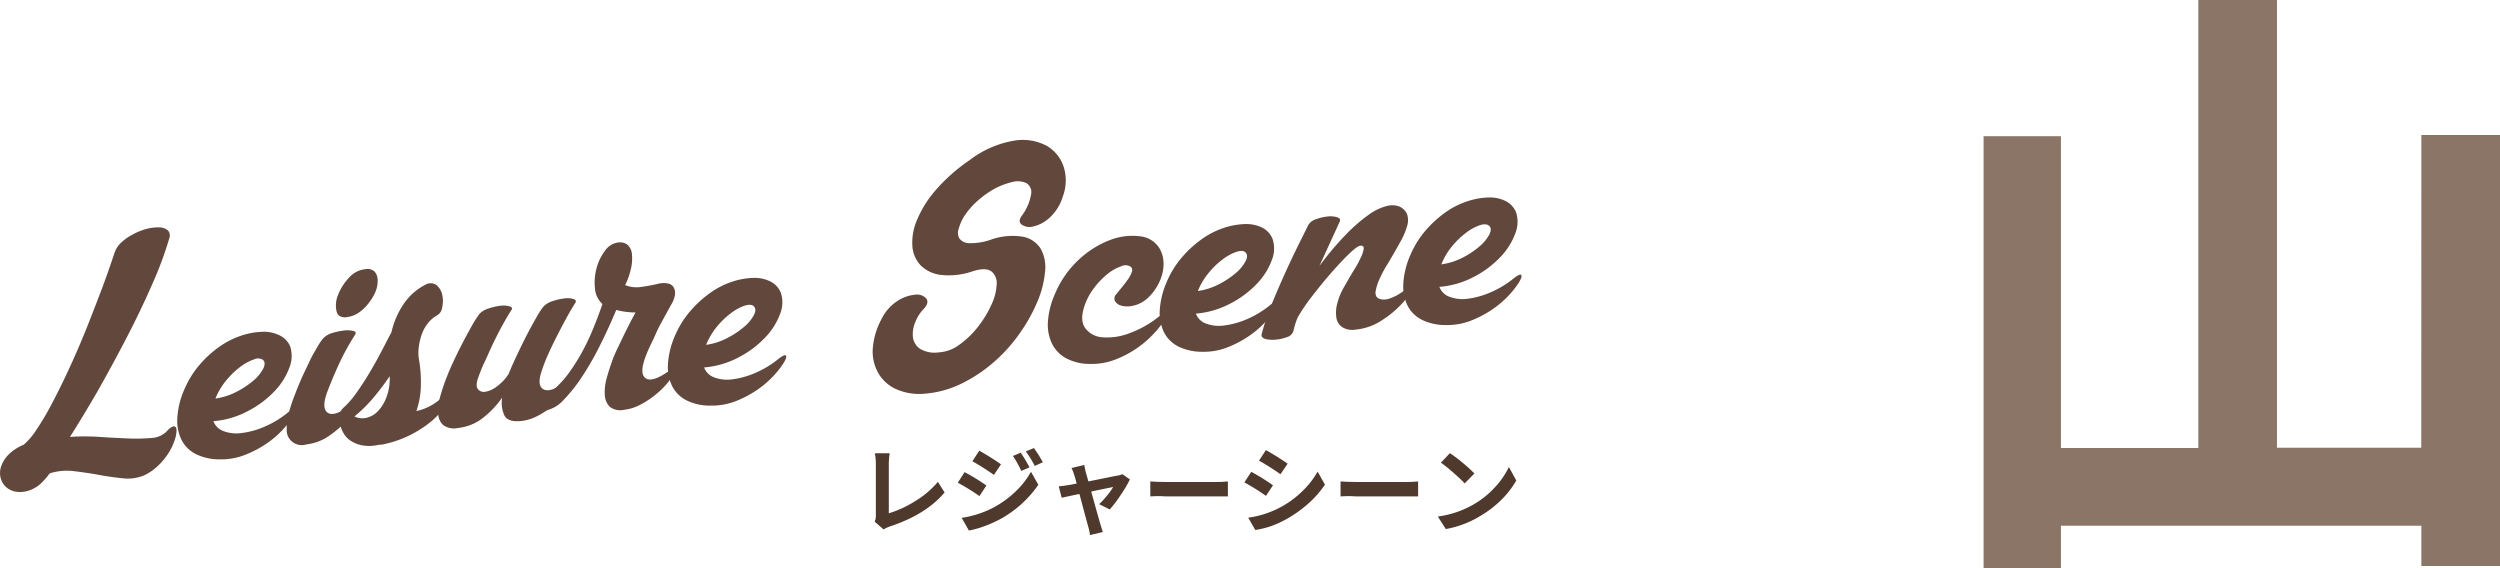 <svg xmlns="http://www.w3.org/2000/svg" viewBox="0 0 473.11 107.46"><g style="isolation:isolate"><g style="isolation:isolate"><path d="M185.52,109.9l-1.69-1.47a2.67,2.67,0,0,0,.23-1.18V97.49a9.9,9.9,0,0,0-.19-2h2.81a13.07,13.07,0,0,0-.17,2v9.36a20.37,20.37,0,0,0,5-2.31,17.16,17.16,0,0,0,4.29-3.64l1.27,2q-3.51,4.19-10.45,6.47A7.71,7.71,0,0,0,185.52,109.9Z" transform="translate(-18.31 -9.71)" style="fill:#4f382c"/><path d="M199.57,101.06l1.28-2a36.57,36.57,0,0,1,4.13,2.53l-1.32,2A40.67,40.67,0,0,0,199.57,101.06Zm2.07,9-1.34-2.35a19,19,0,0,0,6.12-2,19.52,19.52,0,0,0,4.1-3,15.91,15.91,0,0,0,2.9-3.72l1.39,2.46a21,21,0,0,1-7.16,6.47,22,22,0,0,1-3.06,1.37A17.15,17.15,0,0,1,201.64,110.11ZM202.33,97l1.3-2a46.94,46.94,0,0,1,4.11,2.58l-1.34,2A47.58,47.58,0,0,0,202.33,97ZM210,96l1.47-.62a25.58,25.58,0,0,1,1.67,2.78l-1.56.67A18.23,18.23,0,0,0,210,96Zm2.44-.86,1.53-.64a23.93,23.93,0,0,1,1.69,2.69l-1.53.69A18.92,18.92,0,0,0,212.4,95.09Z" transform="translate(-18.31 -9.71)" style="fill:#4f382c"/><path d="M228.32,106.12l-2-1a15.21,15.21,0,0,0,1.47-1.6,11.64,11.64,0,0,0,1.18-1.65c-1.61.33-3,.61-4.16.86q1.53,5.49,1.74,6.19s.08.24.2.65a8.54,8.54,0,0,0,.27.82l-2.44.58a8.66,8.66,0,0,0-.32-1.56c-.55-2-1.11-4.08-1.67-6.22q-2.27.47-3.36.72l-.56-2.16c.63-.06,1.19-.13,1.65-.22.24,0,.82-.14,1.74-.31-.1-.41-.26-1-.47-1.67a7.25,7.25,0,0,0-.51-1.27l2.43-.58a13.65,13.65,0,0,0,.28,1.37l.49,1.74c3-.58,4.86-1,5.5-1.09a3,3,0,0,0,.92-.28l1.44,1a24.22,24.22,0,0,1-1.74,2.93A22.13,22.13,0,0,1,228.32,106.12Z" transform="translate(-18.31 -9.71)" style="fill:#4f382c"/><path d="M236,103.65v-2.83c.87.07,1.83.1,2.9.1h9.67c.46,0,1.16,0,2.11-.1v2.83l-.54,0-.82,0c-.28,0-.53,0-.75,0h-9.67C237.68,103.56,236.71,103.59,236,103.65Z" transform="translate(-18.31 -9.71)" style="fill:#4f382c"/><path d="M253.8,101l1.31-2a38.6,38.6,0,0,1,4.1,2.55l-1.32,2A41.46,41.46,0,0,0,253.8,101Zm2.09,9.05-1.36-2.37a18.15,18.15,0,0,0,10.23-5,16.18,16.18,0,0,0,2.9-3.72l1.39,2.46a19,19,0,0,1-3.09,3.53,23.41,23.41,0,0,1-4.06,2.92,20.18,20.18,0,0,1-3,1.39A17,17,0,0,1,255.89,110Zm.68-13.16,1.3-2q2.2,1.23,4.12,2.57l-1.36,2A45.53,45.53,0,0,0,256.57,96.88Z" transform="translate(-18.31 -9.71)" style="fill:#4f382c"/><path d="M272,103.65v-2.83c.87.07,1.83.1,2.9.1h9.67c.46,0,1.16,0,2.11-.1v2.83l-.54,0-.82,0c-.28,0-.53,0-.75,0h-9.67C273.68,103.56,272.71,103.59,272,103.65Z" transform="translate(-18.31 -9.71)" style="fill:#4f382c"/><path d="M291.92,109.83l-1.51-2.37a18.4,18.4,0,0,0,6.89-2.36,16.77,16.77,0,0,0,3.93-3.19,15.4,15.4,0,0,0,2.63-3.82l1.4,2.55a17.16,17.16,0,0,1-2.79,3.62,19.66,19.66,0,0,1-3.87,3A18.88,18.88,0,0,1,291.92,109.83ZM291,97.27l1.69-1.8c.66.44,1.47,1,2.44,1.84a27.25,27.25,0,0,1,2.2,2l-1.83,1.88c-.48-.52-1.19-1.18-2.12-2A27.39,27.39,0,0,0,291,97.27Z" transform="translate(-18.31 -9.71)" style="fill:#4f382c"/></g></g><g style="isolation:isolate"><g style="isolation:isolate"><path d="M476.54,35.26h14.88v81.56H476.54V109.2H408.33v8H393.69V35.49h14.64v59h26V9.71h14.88V94.44h27.31Z" transform="translate(-18.31 -9.71)" style="fill:#8b7567"/></g></g><path d="M40,57.52a4.61,4.61,0,0,1,1.35-2A10,10,0,0,1,43.58,54a11.61,11.61,0,0,1,2.56-1,8.87,8.87,0,0,1,2.35-.26,2.5,2.5,0,0,1,1.59.57,1.43,1.43,0,0,1,.27,1.49,68.57,68.57,0,0,1-3.27,8.78q-2.19,5-4.85,10.12T36.74,83.81q-2.84,4.89-5.19,8.58a43,43,0,0,1,5.56,0c1.91.13,3.7.22,5.39.29A33.52,33.52,0,0,0,47,92.59,4.31,4.31,0,0,0,49.8,91.4c.63-.7,1.1-1,1.42-1s.48.24.5.69a5.81,5.81,0,0,1-.33,1.85,11.18,11.18,0,0,1-1.15,2.45,13,13,0,0,1-2,2.44,9.88,9.88,0,0,1-2.76,1.89,8.18,8.18,0,0,1-4,.5c-1.46-.15-3-.37-4.51-.65s-3.12-.51-4.71-.7a10.63,10.63,0,0,0-4.55.43A14.23,14.23,0,0,1,26.26,101a5.7,5.7,0,0,1-1.72,1.23,5.51,5.51,0,0,1-2.82.58,3.85,3.85,0,0,1-2.09-.78,3.59,3.59,0,0,1-1.15-1.69,3.82,3.82,0,0,1,0-2.22,5.8,5.8,0,0,1,1.38-2.31,8.72,8.72,0,0,1,2.93-1.94,12.41,12.41,0,0,0,2.36-2.75A51.31,51.31,0,0,0,28,86.34c1-1.88,2.06-4,3.13-6.3s2.14-4.73,3.17-7.25,2-5.07,3-7.67S39.16,60,40,57.52Z" transform="translate(-18.31 -9.71)" style="fill:#62483c"/><path d="M73.21,75.23a5.85,5.85,0,0,1-.14,4.06,12.86,12.86,0,0,1-2.8,4.45,19,19,0,0,1-5,3.74,16.87,16.87,0,0,1-6.57,1.94,3.16,3.16,0,0,0,1.92,1.88,7,7,0,0,0,3.4.36,15.64,15.64,0,0,0,4.28-1.17,18.32,18.32,0,0,0,4.54-2.76c.76-.57,1.21-.76,1.35-.55s0,.65-.4,1.33a17,17,0,0,1-1.89,2.43,17.56,17.56,0,0,1-3.13,2.7,19.9,19.9,0,0,1-4.11,2.16,12.36,12.36,0,0,1-4.81.84,9.91,9.91,0,0,1-4.48-1,6.11,6.11,0,0,1-2.73-2.73,8.29,8.29,0,0,1-.77-4.16,15.41,15.41,0,0,1,1.31-5.3,17.86,17.86,0,0,1,2.93-4.74,20.36,20.36,0,0,1,3.8-3.44,15.59,15.59,0,0,1,4.14-2.07,13.89,13.89,0,0,1,3.94-.7,6.65,6.65,0,0,1,3.2.66A4.1,4.1,0,0,1,73.21,75.23Zm-5.12,2.59a1.75,1.75,0,0,0-1.75-.08,9.3,9.3,0,0,0-2.6,1.43,15.11,15.11,0,0,0-2.66,2.58,13.18,13.18,0,0,0-2,3.38,12.23,12.23,0,0,0,4-1.28,16.35,16.35,0,0,0,3.2-2.13,7.6,7.6,0,0,0,1.85-2.26c.36-.74.34-1.28-.06-1.64Z" transform="translate(-18.31 -9.71)" style="fill:#62483c"/><path d="M79.48,73.74a3.72,3.72,0,0,1,1.68-1,12,12,0,0,1,2.22-.48,4.9,4.9,0,0,1,1.79.08c.47.12.57.38.3.77a46.35,46.35,0,0,0-3.07,5.62q-1.31,2.88-2.25,5.4c-.68,2-.6,3.2.23,3.72s2.26,0,4.28-1.38c.9-.64,1.28-.65,1.15,0a6.4,6.4,0,0,1-1.52,2.46A20.41,20.41,0,0,1,80.86,92a9.44,9.44,0,0,1-4.55,1.81A2.88,2.88,0,0,1,72.7,92a3.06,3.06,0,0,1-.13-1A9.62,9.62,0,0,1,73,87.72a33.19,33.19,0,0,1,1.24-3.64c.31-.84.71-1.79,1.18-2.86s1-2.09,1.45-3.09,1-1.89,1.45-2.68A11.07,11.07,0,0,1,79.48,73.74Zm4.51-4c-1.12.12-1.8-.26-2-1.16a5.15,5.15,0,0,1,.27-3,10,10,0,0,1,2-3.21,4.81,4.81,0,0,1,3.17-1.72,2,2,0,0,1,1.75.44,2.46,2.46,0,0,1,.6,1.55,5.2,5.2,0,0,1-.37,2.17A8.89,8.89,0,0,1,88.13,67a7.8,7.8,0,0,1-1.85,1.82,4.79,4.79,0,0,1-2.29.89Z" transform="translate(-18.31 -9.71)" style="fill:#62483c"/><path d="M98.78,63.61a1.92,1.92,0,0,1,2.16.07A3.35,3.35,0,0,1,102,65.51a5.34,5.34,0,0,1,0,2.32,2,2,0,0,1-.91,1.52,5.92,5.92,0,0,0-1.72,1.43,7.2,7.2,0,0,0-1.21,2.12,11,11,0,0,0-.6,2.53,7.88,7.88,0,0,0,.1,2.65,26.17,26.17,0,0,1,.3,4.51,15.83,15.83,0,0,1-.85,4.91,10,10,0,0,0,5.19-2.93c.49-.5.84-.68,1-.55s.21.47,0,1a10.38,10.38,0,0,1-1.17,2.08,12.71,12.71,0,0,1-2.46,2.56,21.7,21.7,0,0,1-3.88,2.45,21,21,0,0,1-5.32,1.76l-.4,0A7.8,7.8,0,0,1,86.9,94a6.1,6.1,0,0,1-2.29-.92,4.17,4.17,0,0,1-1.38-1.57,8,8,0,0,1-.68-1.78,4.89,4.89,0,0,1,0-1.62,2.57,2.57,0,0,1,.74-1.22,16.24,16.24,0,0,0,2.39-2.72c.79-1.1,1.58-2.3,2.36-3.59s1.54-2.64,2.26-4,1.41-2.72,2.09-4a15.72,15.72,0,0,1,2.28-5.3A11.05,11.05,0,0,1,98.78,63.61ZM85.38,88.52a3.39,3.39,0,0,0,2.36.24,4.37,4.37,0,0,0,2.19-1.35,7.81,7.81,0,0,0,1.58-2.7,9.82,9.82,0,0,0,.54-3.8,48.87,48.87,0,0,1-3.33,4.37,26.22,26.22,0,0,1-3.34,3.24Z" transform="translate(-18.31 -9.71)" style="fill:#62483c"/><path d="M109.06,69.09a4,4,0,0,1,1.69-1,10.52,10.52,0,0,1,2.22-.51,4.33,4.33,0,0,1,1.79.11c.47.15.57.4.3.74-.59.92-1.18,1.94-1.79,3.06s-1.18,2.25-1.72,3.38-1,2.24-1.51,3.3-.87,2-1.18,2.86c-.41,1.08-.45,1.83-.14,2.27a1.42,1.42,0,0,0,1.42.55,4.94,4.94,0,0,0,2.19-1,8.73,8.73,0,0,0,2.25-2.4l.34-.84c.36-.85.83-1.89,1.42-3.12s1.17-2.43,1.78-3.6,1.19-2.23,1.75-3.19a13.66,13.66,0,0,1,1.31-2,4,4,0,0,1,1.69-1,10.52,10.52,0,0,1,2.22-.51,4.13,4.13,0,0,1,1.75.11c.45.16.56.4.34.74-.59.92-1.18,1.94-1.79,3.06s-1.2,2.25-1.78,3.4-1.11,2.24-1.58,3.3a29,29,0,0,0-1.12,2.85c-.71,2-.65,3.2.2,3.71s2.29.06,4.32-1.38c.58-.42.94-.55,1.07-.38s.07.5-.2,1A12.69,12.69,0,0,1,125,84.48a14.45,14.45,0,0,1-2.12,2.09,16.83,16.83,0,0,1-2.76,1.81,8.62,8.62,0,0,1-3.13,1c-1.66.18-2.73-.16-3.2-1a5.63,5.63,0,0,1-.44-3.43,17.79,17.79,0,0,1-3.54,3.76,9.21,9.21,0,0,1-4.88,2,3.42,3.42,0,0,1-2.8-.6,3.24,3.24,0,0,1-.91-2.26,10.21,10.21,0,0,1,.44-3.25,35.44,35.44,0,0,1,1.24-3.64c.32-.84.77-1.88,1.35-3.11s1.18-2.43,1.79-3.6S107.25,72,107.81,71A20.83,20.83,0,0,1,109.06,69.09Z" transform="translate(-18.31 -9.71)" style="fill:#62483c"/><path d="M144.92,79.91c.59-.42.93-.55,1.05-.38s0,.5-.2,1a10.1,10.1,0,0,1-1.28,1.82,15.88,15.88,0,0,1-2.17,2.09,16.88,16.88,0,0,1-2.76,1.82,8.6,8.6,0,0,1-3.13,1,3.25,3.25,0,0,1-2.76-.6,3.45,3.45,0,0,1-.91-2.26,9.64,9.64,0,0,1,.4-3.25c.33-1.2.73-2.41,1.18-3.63.22-.56.5-1.2.84-1.91l1.08-2.24c.37-.78.77-1.56,1.17-2.35s.79-1.51,1.15-2.18a14,14,0,0,1-2.05-.15,10.68,10.68,0,0,1-1.59-.33q-1.55,3.68-3.23,7a55.12,55.12,0,0,1-3.4,5.86A29.14,29.14,0,0,1,125,85.36a6.35,6.35,0,0,1-2.9,1.9q-.61.13-.81-.21a1.27,1.27,0,0,1-.07-.94,4,4,0,0,1,.54-1.23,4.83,4.83,0,0,1,.94-1.12,18.36,18.36,0,0,0,3.3-3.52A35,35,0,0,0,128.64,76a43.71,43.71,0,0,0,2.09-4.5c.61-1.52,1.14-2.94,1.59-4.25a4.41,4.41,0,0,1-1.42-3,10.43,10.43,0,0,1,.3-3.77,9.52,9.52,0,0,1,1.59-3.3,3.59,3.59,0,0,1,2.49-1.58,2.26,2.26,0,0,1,1.82.47,2.64,2.64,0,0,1,.8,1.73,8.42,8.42,0,0,1-.16,2.65,14.3,14.3,0,0,1-1.12,3.22,5.82,5.82,0,0,0,3.17.32q1.76-.25,3.3-.63a4.2,4.2,0,0,1,1.62,0,1.57,1.57,0,0,1,1.07.69,2.26,2.26,0,0,1,.27,1.39,5,5,0,0,1-.81,2.07c-.44.82-.92,1.68-1.41,2.58s-1,1.81-1.38,2.71-.83,1.77-1.21,2.6a21.53,21.53,0,0,0-.91,2.22c-.68,2-.6,3.19.23,3.71S142.85,81.36,144.92,79.91Z" transform="translate(-18.31 -9.71)" style="fill:#62483c"/><path d="M166.06,65.07a5.8,5.8,0,0,1-.13,4.06,12.82,12.82,0,0,1-2.8,4.44,19,19,0,0,1-5,3.75,17,17,0,0,1-6.57,1.93,3.16,3.16,0,0,0,1.92,1.88,7,7,0,0,0,3.4.37,16,16,0,0,0,4.28-1.18,18.47,18.47,0,0,0,4.54-2.75c.76-.58,1.21-.76,1.35-.55s0,.65-.41,1.32a16.42,16.42,0,0,1-1.88,2.43,18.29,18.29,0,0,1-3.13,2.7,20.43,20.43,0,0,1-4.11,2.17,12.59,12.59,0,0,1-4.82.83,9.94,9.94,0,0,1-4.48-1,6.16,6.16,0,0,1-2.73-2.73,8.51,8.51,0,0,1-.77-4.16,15.7,15.7,0,0,1,1.31-5.3A17.65,17.65,0,0,1,149,68.52a20.47,20.47,0,0,1,3.81-3.45A15.3,15.3,0,0,1,156.93,63a13.89,13.89,0,0,1,3.94-.7,6.82,6.82,0,0,1,3.2.66A4.1,4.1,0,0,1,166.06,65.07Zm-5.12,2.58c-.36-.32-.94-.34-1.75-.08A9.5,9.5,0,0,0,156.6,69a15.47,15.47,0,0,0-2.66,2.58,13,13,0,0,0-2,3.39,12.24,12.24,0,0,0,4-1.29,15.91,15.91,0,0,0,3.2-2.13A7.35,7.35,0,0,0,161,69.29c.36-.73.34-1.28-.07-1.64Z" transform="translate(-18.31 -9.71)" style="fill:#62483c"/><path d="M211.59,50.66a9.4,9.4,0,0,0,1.85-4.18,2,2,0,0,0-.9-2.12,4,4,0,0,0-2.83-.16,13.39,13.39,0,0,0-4,1.71A17.8,17.8,0,0,0,203,48a14.33,14.33,0,0,0-2.12,2.48A8.72,8.72,0,0,0,199.74,53a2.16,2.16,0,0,0,.17,1.9,2.41,2.41,0,0,0,1.88.83,11.49,11.49,0,0,0,3.94-.63,12.24,12.24,0,0,1,6.23-.58,5.08,5.08,0,0,1,3.34,2.33,7.34,7.34,0,0,1,.77,4.39,18.83,18.83,0,0,1-1.45,5.58,31.19,31.19,0,0,1-3.3,5.92,30.11,30.11,0,0,1-4.88,5.45,27.93,27.93,0,0,1-6.16,4.11,19.24,19.24,0,0,1-7.08,1.92,10.67,10.67,0,0,1-5.59-1A7.42,7.42,0,0,1,184.35,80a8.29,8.29,0,0,1-.85-4.59,14,14,0,0,1,1.62-5.3,8.56,8.56,0,0,1,3.13-3.51,7.47,7.47,0,0,1,3.3-1.13,2.32,2.32,0,0,1,2.06.75q.6.81-.54,2a7.44,7.44,0,0,0-1.58,2.54,5.57,5.57,0,0,0-.41,2.77,3.13,3.13,0,0,0,1.28,2.15,5.35,5.35,0,0,0,3.54.72,7.27,7.27,0,0,0,4-1.48,17,17,0,0,0,3.5-3.38,20.44,20.44,0,0,0,2.52-4.15,9.92,9.92,0,0,0,1-3.85,2.83,2.83,0,0,0-1-2.48c-.72-.52-1.91-.54-3.57,0a13.68,13.68,0,0,1-5.92.68,6.52,6.52,0,0,1-3.88-1.8,5.83,5.83,0,0,1-1.58-3.66,10.78,10.78,0,0,1,.88-4.95,20.75,20.75,0,0,1,3.5-5.6,33.27,33.27,0,0,1,6.4-5.68,19.23,19.23,0,0,1,8.45-3.72,9.72,9.72,0,0,1,6.13.94,7.12,7.12,0,0,1,3.27,4,8.51,8.51,0,0,1-.14,5.57A8.87,8.87,0,0,1,216.84,51a6.73,6.73,0,0,1-3,1.57,2.63,2.63,0,0,1-2.15-.33C211.18,51.87,211.14,51.34,211.59,50.66Z" transform="translate(-18.31 -9.71)" style="fill:#62483c"/><path d="M235.18,66.4a5.84,5.84,0,0,1-2.46,1.17,4.51,4.51,0,0,1-2.16,0,2,2,0,0,1-1.24-.87,1.13,1.13,0,0,1,.27-1.34c.31-.4.67-.84,1.07-1.33s.78-1,1.12-1.47a5.64,5.64,0,0,0,.7-1.33.89.89,0,0,0-.13-1,1.81,1.81,0,0,0-1.85-.13,8.45,8.45,0,0,0-2.6,1.46,14.78,14.78,0,0,0-2.59,2.71,11.61,11.61,0,0,0-1.85,3.6c-.54,1.72-.45,3.06.27,4a4.38,4.38,0,0,0,3.2,1.67,11.6,11.6,0,0,0,4.95-.71,19.51,19.51,0,0,0,5.66-3.14c.76-.58,1.22-.77,1.38-.56s0,.65-.37,1.32a16.16,16.16,0,0,1-1.92,2.43,19.47,19.47,0,0,1-7.24,4.87,12.44,12.44,0,0,1-4.79.83,9.54,9.54,0,0,1-4.51-1.06,6.37,6.37,0,0,1-2.69-2.77,8.23,8.23,0,0,1-.78-4.12,15.43,15.43,0,0,1,1.32-5.26,18.67,18.67,0,0,1,4.61-6.6,18,18,0,0,1,5.86-3.65,11.7,11.7,0,0,1,5.56-.7,4.91,4.91,0,0,1,3.7,2.18,5.57,5.57,0,0,1,.8,2.37,7.25,7.25,0,0,1-.23,2.66,9.48,9.48,0,0,1-1.15,2.58A9,9,0,0,1,235.18,66.4Z" transform="translate(-18.31 -9.71)" style="fill:#62483c"/><path d="M259.12,54.88a5.79,5.79,0,0,1-.13,4.06,12.86,12.86,0,0,1-2.8,4.45,18.81,18.81,0,0,1-5,3.74,16.86,16.86,0,0,1-6.57,1.93,3.16,3.16,0,0,0,1.92,1.88,7,7,0,0,0,3.4.37,16,16,0,0,0,4.28-1.17,18.63,18.63,0,0,0,4.54-2.76c.77-.58,1.22-.76,1.35-.55s0,.65-.4,1.32a16.42,16.42,0,0,1-1.88,2.43,17.86,17.86,0,0,1-3.13,2.7,20.46,20.46,0,0,1-4.11,2.17,12.25,12.25,0,0,1-4.82.83,10.07,10.07,0,0,1-4.48-1,6.18,6.18,0,0,1-2.73-2.74,8.51,8.51,0,0,1-.77-4.16,15.7,15.7,0,0,1,1.31-5.3,17.65,17.65,0,0,1,2.93-4.73,21.1,21.1,0,0,1,3.8-3.45A15.65,15.65,0,0,1,250,52.81a14.25,14.25,0,0,1,3.94-.7,6.94,6.94,0,0,1,3.2.66A4.12,4.12,0,0,1,259.12,54.88ZM254,57.46c-.36-.32-.94-.34-1.75-.07a9.25,9.25,0,0,0-2.59,1.43A15.11,15.11,0,0,0,247,61.4a12.9,12.9,0,0,0-2,3.38,12.32,12.32,0,0,0,4-1.29,16.2,16.2,0,0,0,3.2-2.13,7.65,7.65,0,0,0,1.85-2.26c.36-.73.34-1.28-.07-1.64Z" transform="translate(-18.31 -9.71)" style="fill:#62483c"/><path d="M257.05,73a46.76,46.76,0,0,1,2-5.91q1.35-3.28,2.73-6.3c.92-2,1.78-3.8,2.56-5.36s1.29-2.59,1.52-3.07a2.44,2.44,0,0,1,1.41-1.13,8.67,8.67,0,0,1,2.19-.54,4.48,4.48,0,0,1,1.89.13c.51.17.68.44.5.82L268,60.05a57.74,57.74,0,0,1,5.06-6,30.72,30.72,0,0,1,4.27-3.7,10.13,10.13,0,0,1,3.4-1.65,3.89,3.89,0,0,1,2.43.1,2.89,2.89,0,0,1,1.45,1.49,3.7,3.7,0,0,1,0,2.16,13,13,0,0,1-1.28,3q-.94,1.72-2.29,4a23.65,23.65,0,0,0-1.75,3.25,9,9,0,0,0-.64,2.1,1.43,1.43,0,0,0,.2,1.12,1.36,1.36,0,0,0,.78.42,3.08,3.08,0,0,0,1.82-.2,9,9,0,0,0,2.55-1.43c.86-.63,1.23-.63,1.12,0a5.9,5.9,0,0,1-1.49,2.45A18.73,18.73,0,0,1,280,70.21a10.85,10.85,0,0,1-5.09,1.87,3.67,3.67,0,0,1-2.59-.46,2.61,2.61,0,0,1-1.11-1.8,6.4,6.4,0,0,1,.17-2.68A11.86,11.86,0,0,1,272.68,64c.58-1,1.16-2.06,1.75-3s1-1.65,1.38-2.51a5.56,5.56,0,0,0,.57-1.68c.05-.41-.13-.61-.54-.61s-1.12.49-2.15,1.48-2.17,2.19-3.4,3.6-2.45,2.9-3.64,4.44a35.81,35.81,0,0,0-2.73,4,12.94,12.94,0,0,0-.54,1.47c-.13.47-.24.88-.33,1.25a1.79,1.79,0,0,1-1.21,1.08,8.2,8.2,0,0,1-2.13.47,6.1,6.1,0,0,1-1.95-.13C257.2,73.65,257,73.4,257.05,73Z" transform="translate(-18.31 -9.71)" style="fill:#62483c"/><path d="M305.2,49.84a5.8,5.8,0,0,1-.14,4.06,12.68,12.68,0,0,1-2.8,4.44,18.85,18.85,0,0,1-5,3.75A17,17,0,0,1,290.71,64a3.19,3.19,0,0,0,1.92,1.88,7,7,0,0,0,3.4.37,15.82,15.82,0,0,0,4.28-1.18,18.53,18.53,0,0,0,4.55-2.75c.76-.58,1.21-.76,1.34-.55s0,.65-.4,1.32a16.42,16.42,0,0,1-1.88,2.43,18.29,18.29,0,0,1-3.13,2.7,20.46,20.46,0,0,1-4.11,2.17,12.43,12.43,0,0,1-4.82.83,9.94,9.94,0,0,1-4.48-1,6.16,6.16,0,0,1-2.73-2.73,8.51,8.51,0,0,1-.77-4.16,15.7,15.7,0,0,1,1.31-5.3,17.65,17.65,0,0,1,2.93-4.73,21.1,21.1,0,0,1,3.8-3.45,15.65,15.65,0,0,1,4.15-2.07,13.89,13.89,0,0,1,3.94-.7,6.82,6.82,0,0,1,3.2.66A4.14,4.14,0,0,1,305.2,49.84Zm-5.12,2.58c-.36-.32-.94-.34-1.75-.08a9.36,9.36,0,0,0-2.59,1.43,15.53,15.53,0,0,0-2.67,2.58,13.23,13.23,0,0,0-2,3.39,12.6,12.6,0,0,0,4.05-1.28,16.25,16.25,0,0,0,3.2-2.14,7.74,7.74,0,0,0,1.85-2.25c.36-.74.34-1.29-.07-1.65Z" transform="translate(-18.31 -9.71)" style="fill:#62483c"/></svg>